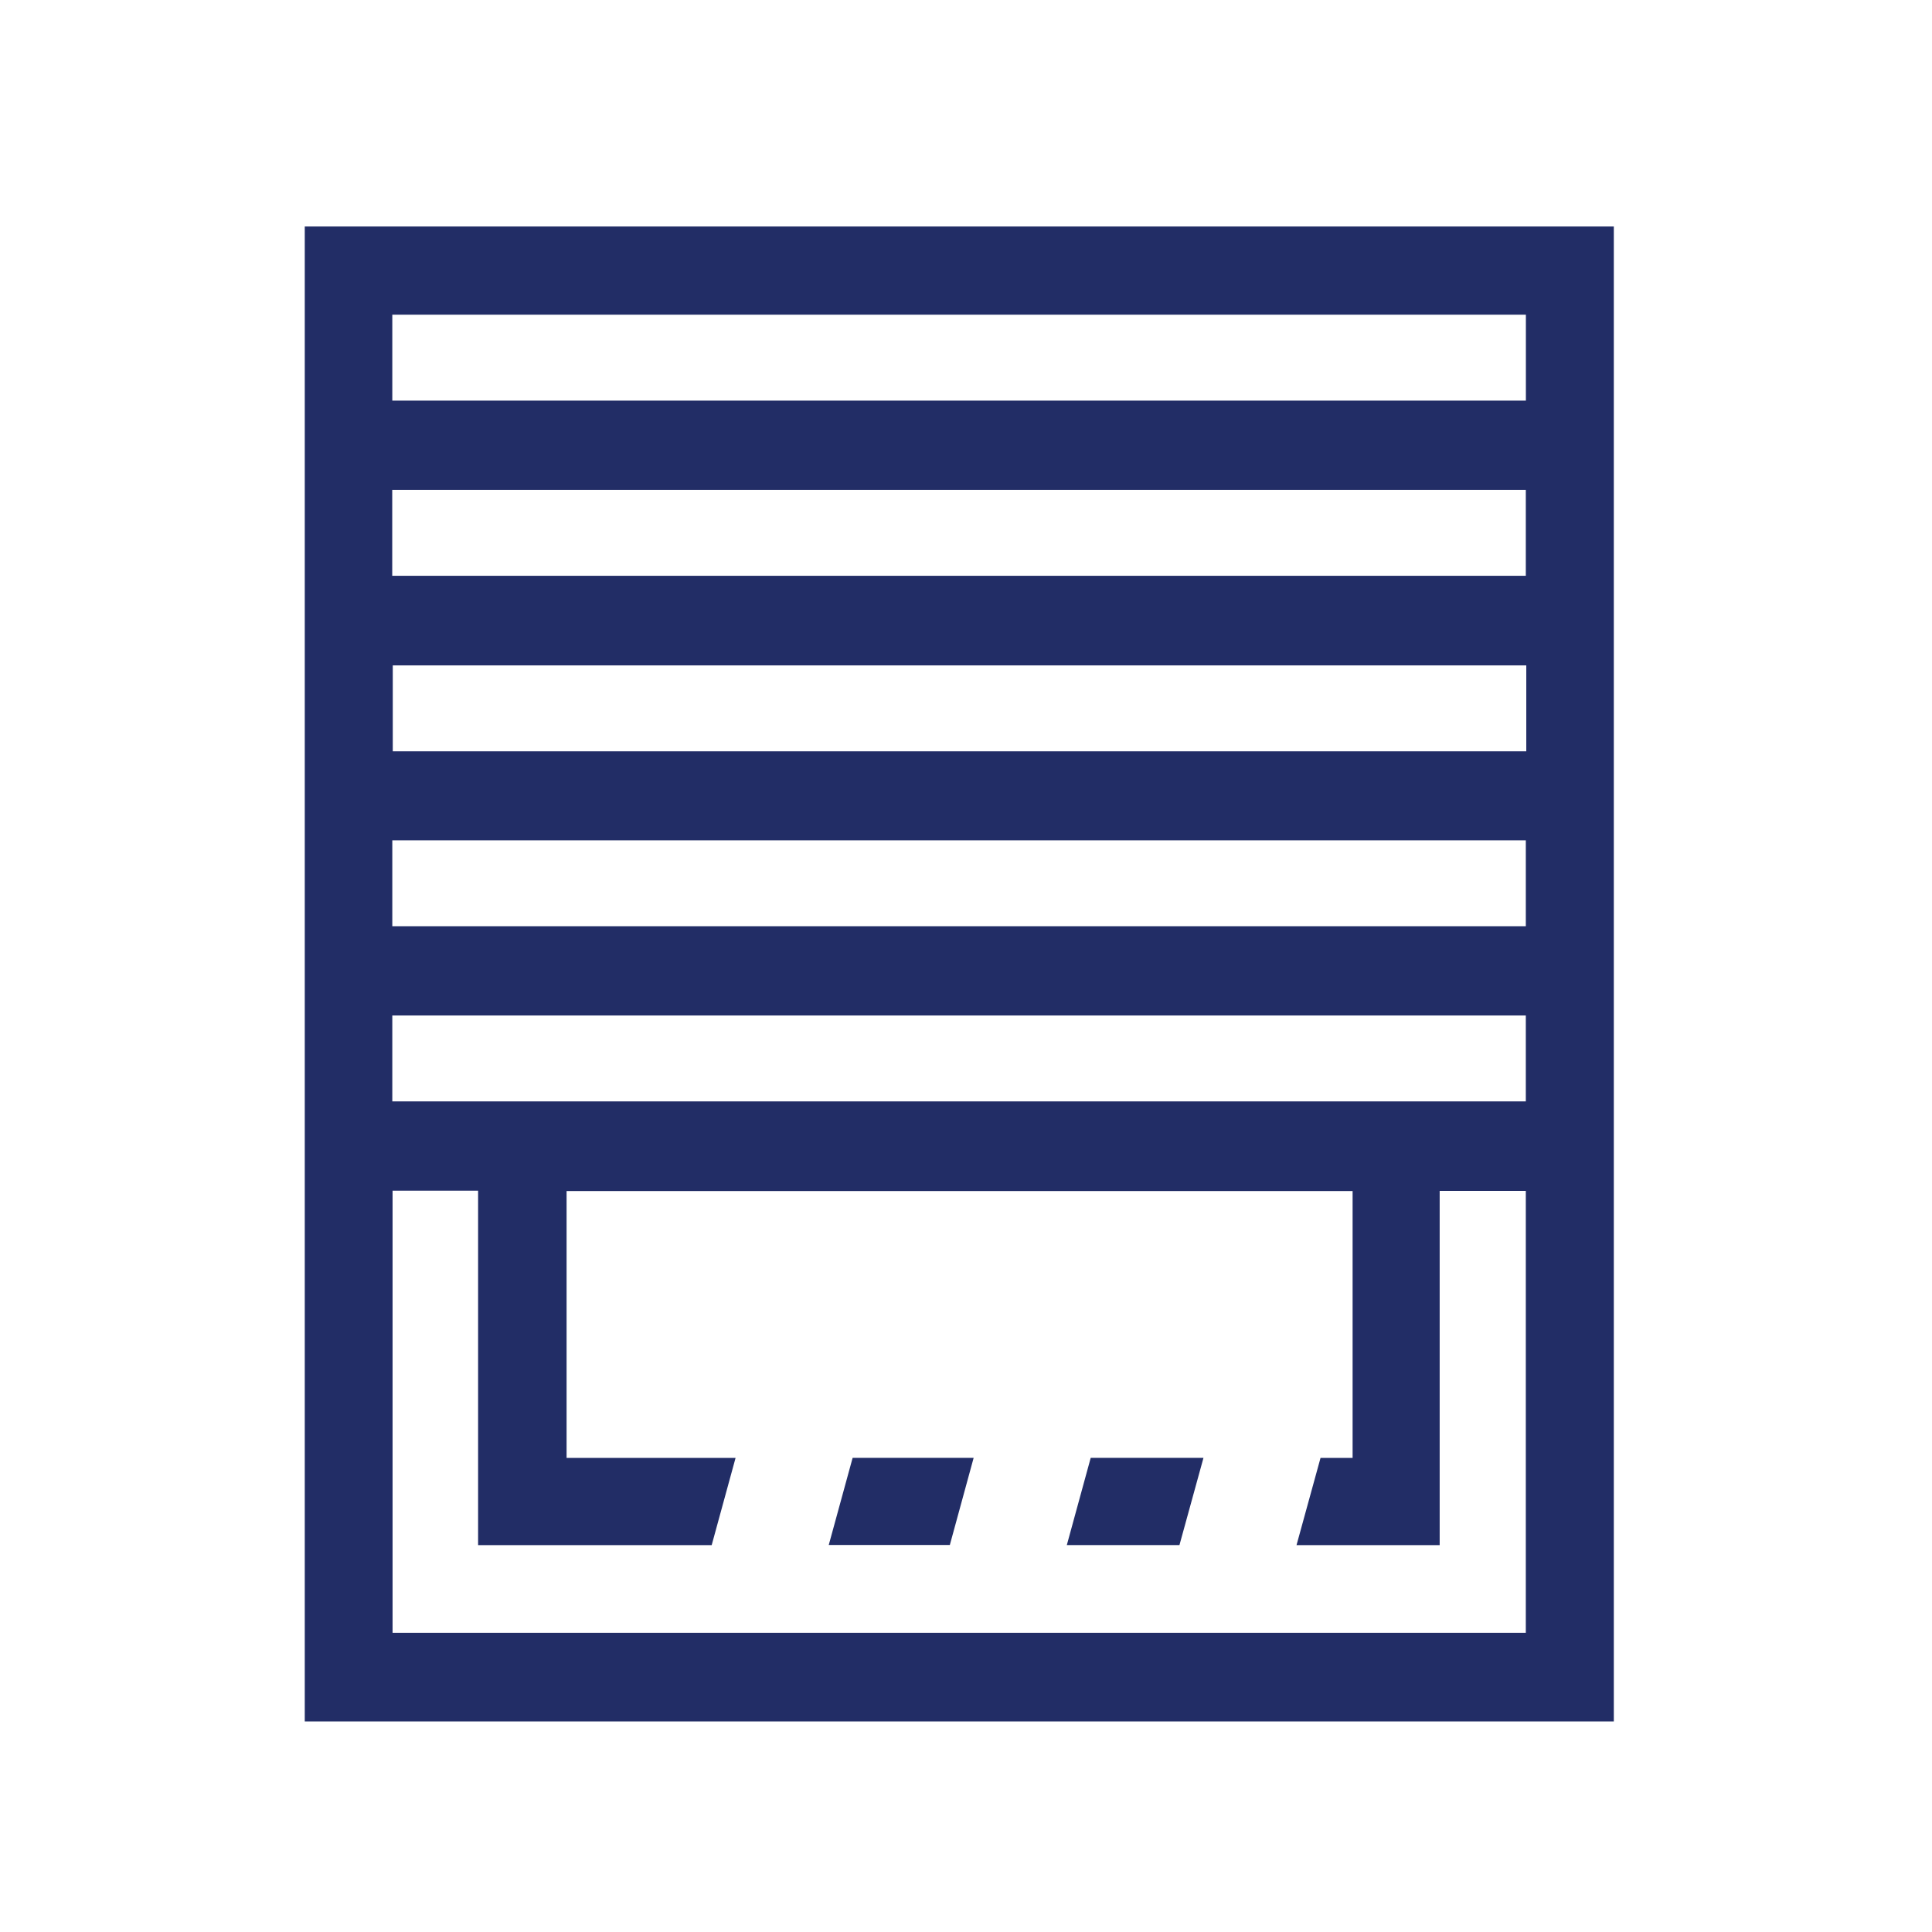 <?xml version="1.0" encoding="UTF-8"?>
<svg id="Layer_1" data-name="Layer 1" xmlns="http://www.w3.org/2000/svg" viewBox="0 0 288 288">
  <defs>
    <style>
      .cls-1 {
        fill: #222d66;
        stroke-width: 0px;
      }
    </style>
  </defs>
  <path class="cls-1" d="M45.43,33.76v222.85h195.14V33.76H45.43ZM58.48,46.91h168.98v12.81H58.48v-12.81ZM58.47,73.03h168.98v12.8H58.47v-12.8ZM227.45,243.4H58.52v-65.91h12.75v52.84h34.82l3.56-13h-25.19v-39.78h117.17v39.78h-4.78l-3.58,13h21.34v-52.81h12.84v65.89ZM227.45,164.18H58.48v-12.81h168.97v12.81ZM227.45,138.07H58.48v-12.8h168.97v12.8ZM227.52,112H58.55v-12.81h168.97v12.81Z"/>
  <polygon class="cls-1" points="159.03 230.32 175.82 230.32 179.4 217.32 162.59 217.32 159.03 230.32"/>
  <polygon class="cls-1" points="123.54 230.31 141.59 230.31 145.14 217.32 127.1 217.32 123.54 230.31"/>
</svg>